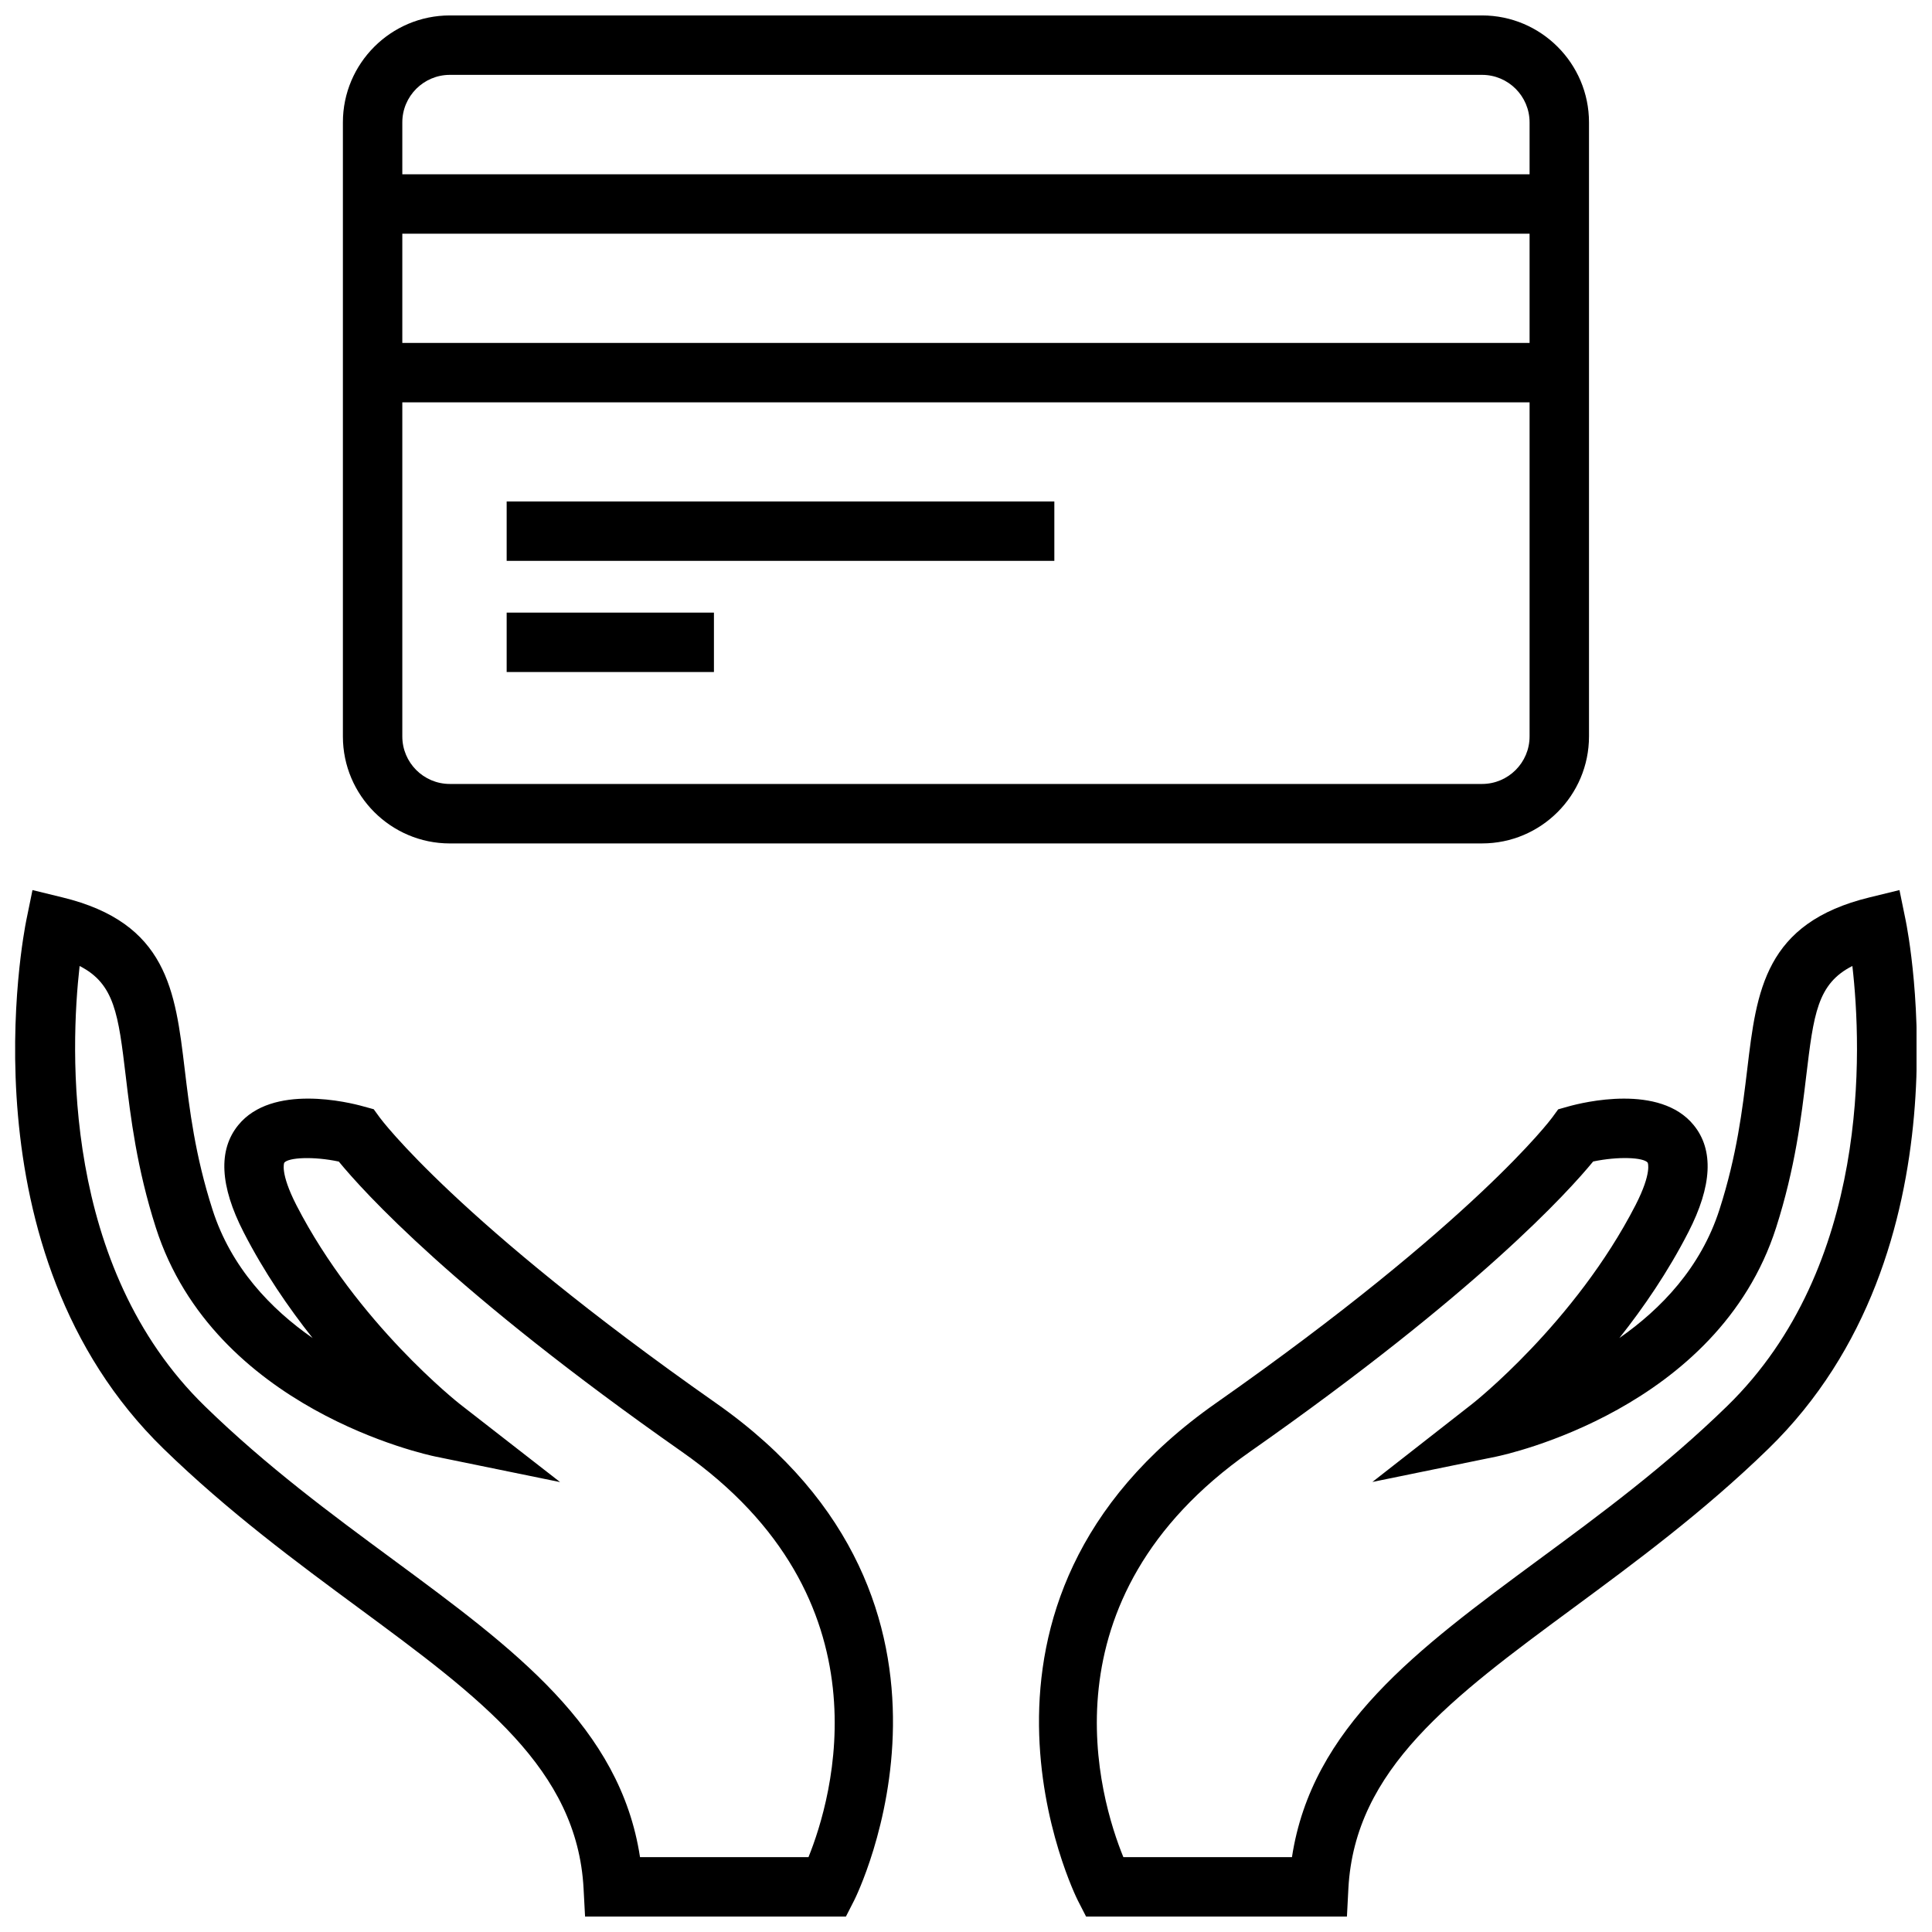 <?xml version="1.0" encoding="UTF-8"?>
<!-- Uploaded to: ICON Repo, www.svgrepo.com, Generator: ICON Repo Mixer Tools -->
<svg width="800px" height="800px" version="1.1" viewBox="144 144 512 512" xmlns="http://www.w3.org/2000/svg">
 <defs>
  <clipPath id="c">
   <path d="m419 379h232.9v272.9h-232.9z"/>
  </clipPath>
  <clipPath id="b">
   <path d="m148.09 379h232.91v272.9h-232.91z"/>
  </clipPath>
  <clipPath id="a">
   <path d="m234 148.09h332v219.91h-332z"/>
  </clipPath>
 </defs>
 <g clip-path="url(#c)">
  <path d="m500.95 651.9h-69.133l-2.188-4.266c-0.41-0.789-39.203-78.656 36.59-131.78 68.613-48.113 88.906-75.383 89.094-75.648l1.621-2.219 2.66-0.754c3.969-1.117 24.293-6.094 33.25 4.93 5.367 6.566 4.894 16.105-1.418 28.387-5.414 10.547-11.887 19.996-18.277 28.039 11.035-7.684 21.602-18.688 26.527-34.039 4.629-14.406 6.078-26.543 7.367-37.234 2.473-20.781 4.629-38.73 32.402-45.5l7.934-1.938 1.637 7.996c0.723 3.559 17.301 87.82-36.352 140.04-17.176 16.719-35.488 30.23-51.641 42.148-32.402 23.898-57.984 42.777-59.688 74.391zm-59.246-15.742h44.68c5.258-34.449 33.219-55.09 65.289-78.75 16.531-12.172 33.613-24.781 50.02-40.762 38.008-37.016 35.738-94.652 33.203-116.65-9.305 4.707-10.266 12.816-12.234 29.191-1.289 10.832-2.914 24.324-7.981 40.164-15.43 48.113-71.762 60.156-74.141 60.66l-32.844 6.723 26.418-20.656c0.285-0.203 27.316-21.555 43.328-52.727 4.41-8.613 3.227-11.227 3.211-11.242-1.133-1.402-7.793-1.699-14.453-0.301-6.453 7.871-30.512 34.543-90.938 76.91-55.898 39.188-39.84 92.055-33.559 107.44z"/>
 </g>
 <g clip-path="url(#b)">
  <path d="m368.18 651.9h-69.133l-0.395-7.445c-1.699-31.613-27.285-50.492-59.688-74.391-16.152-11.918-34.465-25.426-51.641-42.148-53.641-52.223-37.062-136.48-36.352-140.04l1.637-7.996 7.934 1.938c27.773 6.754 29.914 24.703 32.402 45.5 1.289 10.707 2.738 22.828 7.367 37.234 4.914 15.367 15.477 26.355 26.527 34.039-6.391-8.062-12.863-17.492-18.277-28.039-6.297-12.266-6.785-21.82-1.418-28.387 8.957-11.02 29.301-6.062 33.25-4.93l2.644 0.723 1.637 2.25c0.188 0.27 20.484 27.535 89.094 75.648 75.793 53.121 37.016 130.99 36.59 131.78zm-54.57-15.742h44.648c6.234-15.43 22.121-68.422-33.535-107.42-60.426-42.352-84.484-69.039-90.938-76.91-6.644-1.418-13.305-1.102-14.453 0.301-0.016 0.016-1.195 2.629 3.211 11.242 16.074 31.285 43.043 52.508 43.328 52.727l26.559 20.672-32.984-6.754c-2.379-0.488-58.711-12.547-74.141-60.66-5.07-15.84-6.691-29.316-7.981-40.164-1.961-16.363-2.938-24.469-12.227-29.191-2.488 22.043-4.707 79.742 33.188 116.65 16.406 15.98 33.488 28.574 50.02 40.762 32.07 23.66 60.047 44.301 65.305 78.75z"/>
 </g>
 <path d="m238.95 190.19h322.11v15.742h-322.11z"/>
 <path d="m238.95 234.88h322.11v15.742h-322.11z"/>
 <path d="m278.27 276.89h145.14v15.742h-145.14z"/>
 <path d="m278.27 306.35h54.93v15.742h-54.93z"/>
 <g clip-path="url(#a)">
  <path d="m536.78 367.52h-273.57c-15.617 0-28.34-12.723-28.34-28.34v-162.75c0-15.633 12.723-28.34 28.34-28.34h273.55c15.617 0 28.34 12.723 28.34 28.34v162.73c-0.004 15.633-12.707 28.355-28.328 28.355zm-273.57-203.68c-6.941 0-12.594 5.652-12.594 12.594v162.73c0 6.941 5.637 12.594 12.594 12.594h273.55c6.941 0 12.594-5.652 12.594-12.594v-162.73c0-6.941-5.637-12.594-12.594-12.594z"/>
 </g>
</svg>